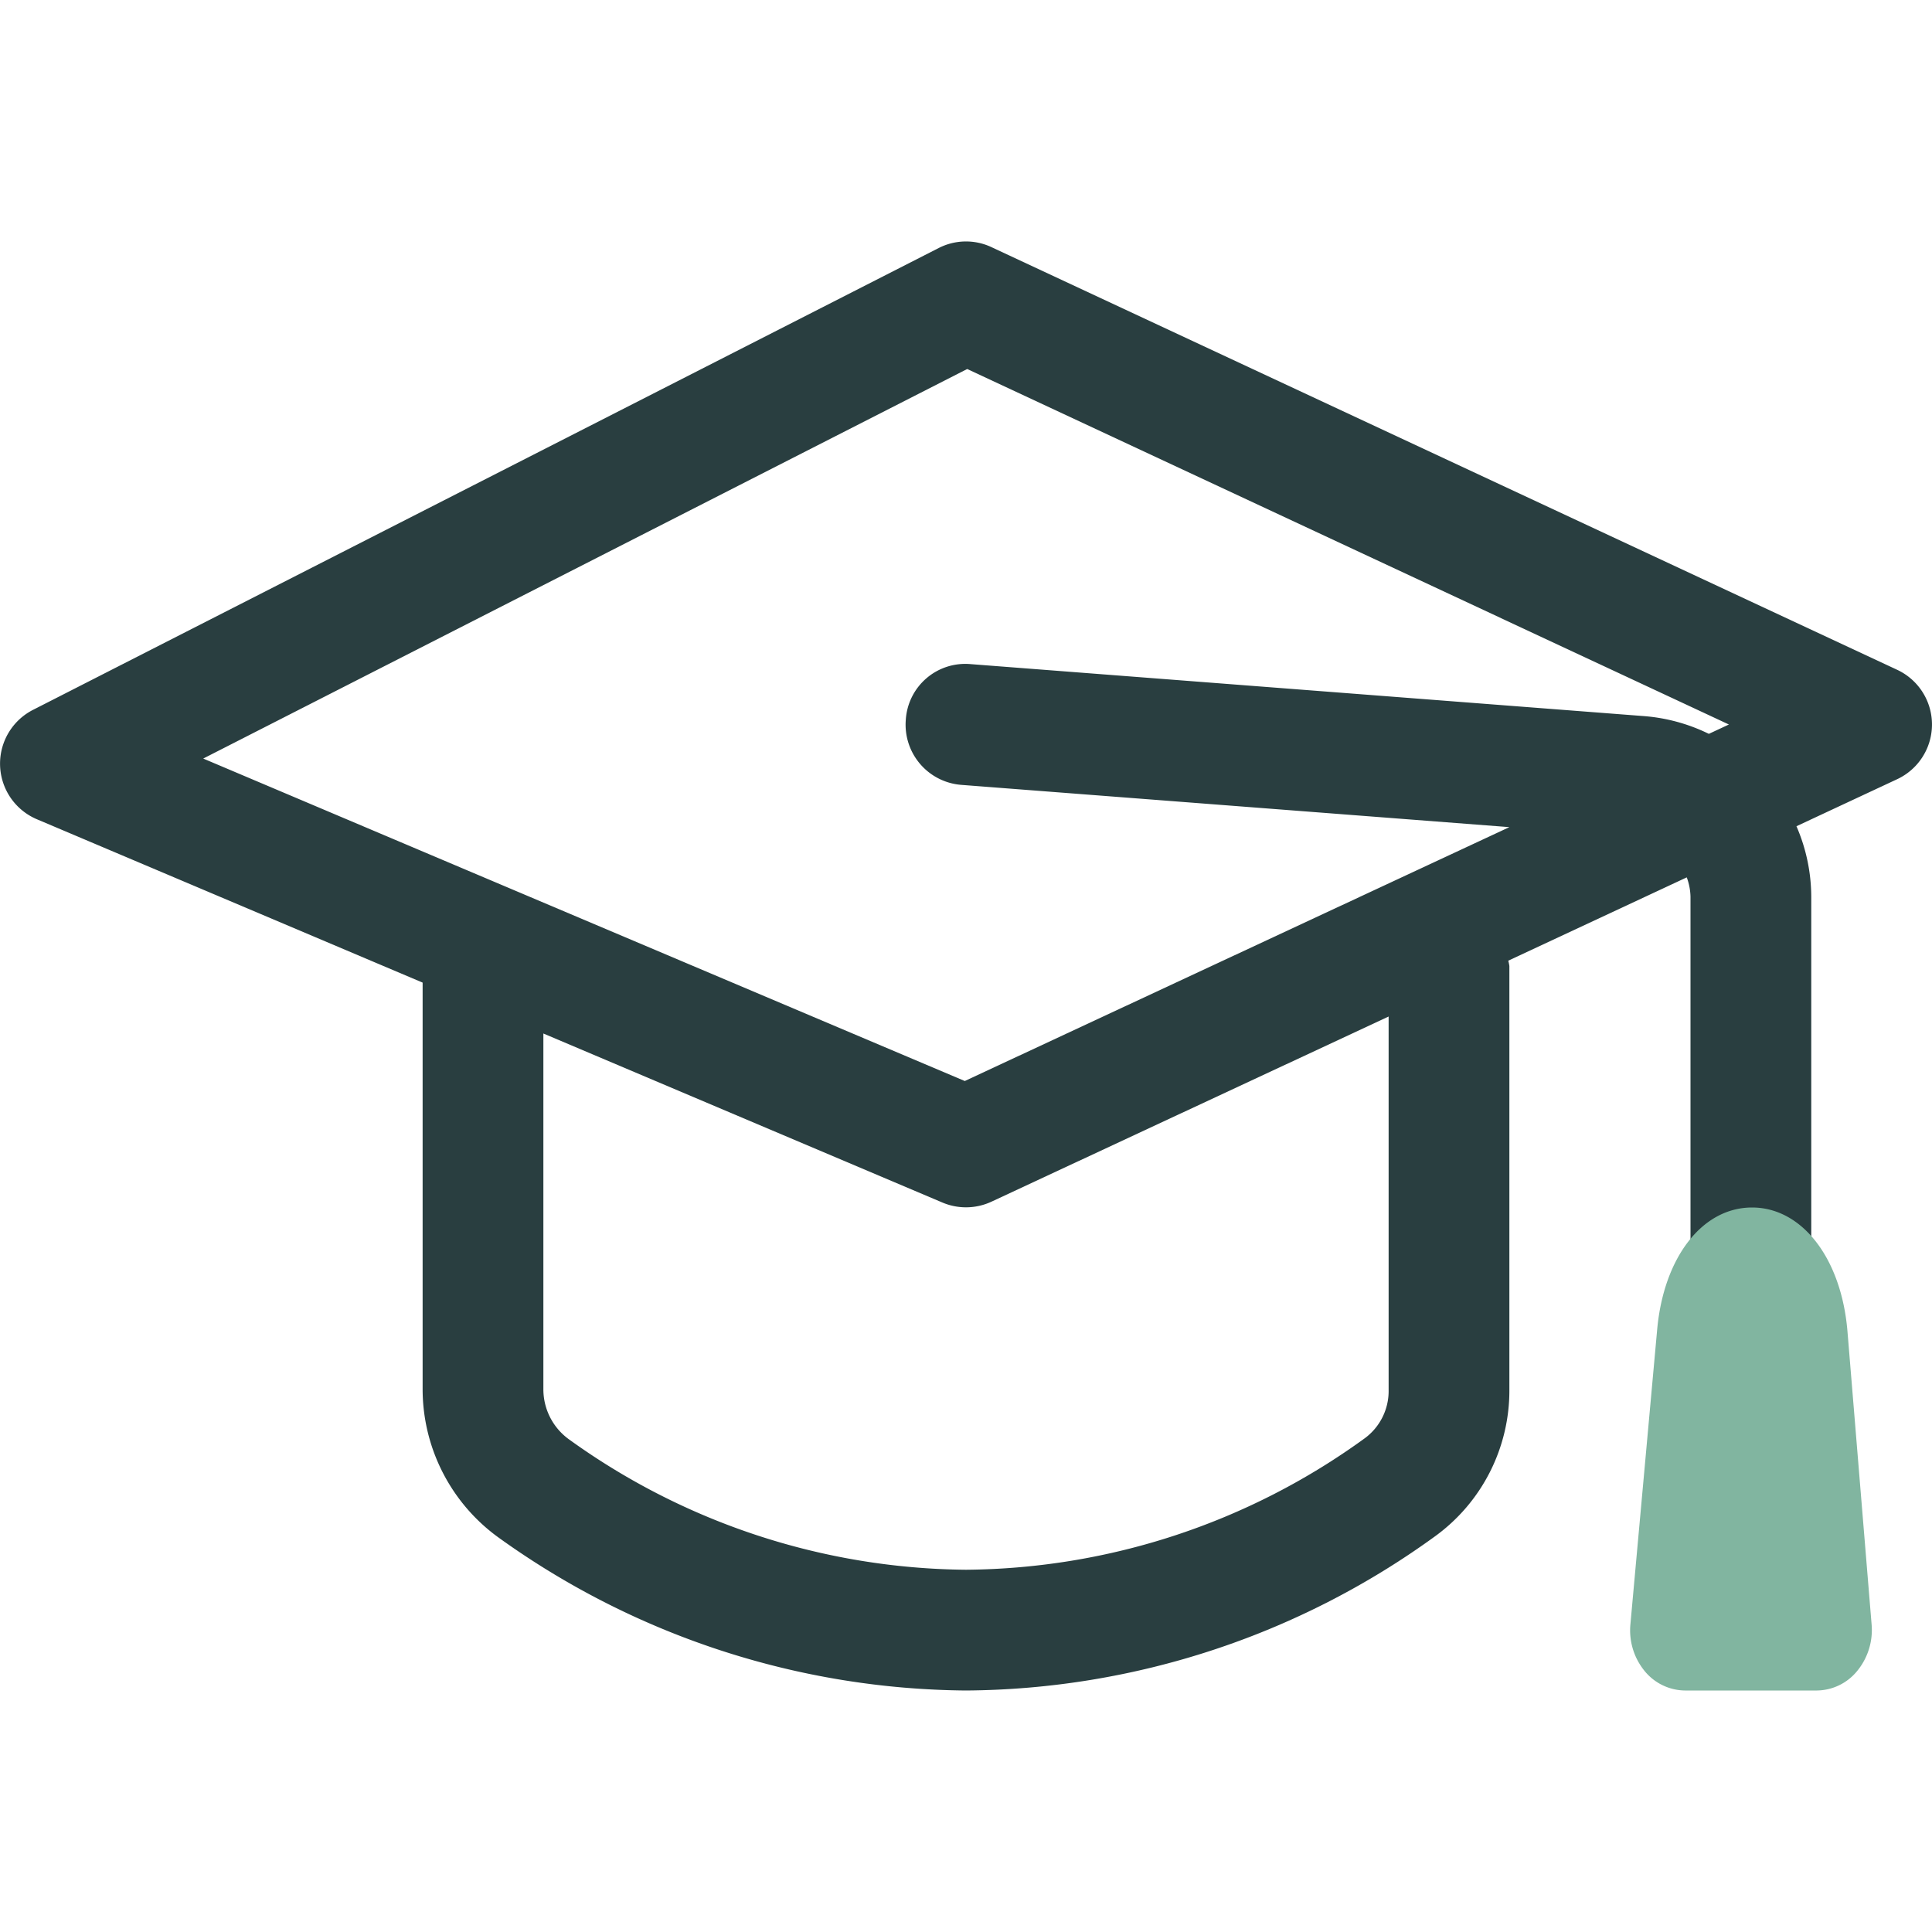 <svg id="Layer_1" data-name="Layer 1" xmlns="http://www.w3.org/2000/svg" width="32" height="32" viewBox="0 0 32 32">
  <title>Education</title>
  <g>
    <path d="M31.423,11.094l-15-7a.994.994,0,0,0-.877.015l-15,7.649A1,1,0,0,0,.61,13.569L7,16.275v6.743a3.034,3.034,0,0,0,1.272,2.459A13.431,13.431,0,0,0,16,28a13.376,13.376,0,0,0,7.769-2.554A2.981,2.981,0,0,0,25,23.022V16a.857.857,0,0,0-.018-.088l2.956-1.38a.984.984,0,0,1,.062.321v6.48a1,1,0,0,0,2,0v-6.48a2.95,2.95,0,0,0-.245-1.168l1.668-.779a1,1,0,0,0,0-1.812ZM16.02,6.112,28.636,12l-.332.155a2.96,2.96,0,0,0-1.074-.294L16.077,11a.987.987,0,0,0-1.074.92A1,1,0,0,0,15.923,13L25,13.7,15.98,17.905,3.366,12.564ZM23,23.022a.971.971,0,0,1-.395.8A11.385,11.385,0,0,1,16,26a11.4,11.4,0,0,1-6.565-2.152A1.023,1.023,0,0,1,9,23.018v-5.9l6.61,2.8a1,1,0,0,0,.813-.015L23,16.837Z" fill="#293e40"/>
    <path d="M30.6,22.053C30.5,20.844,29.849,20,29.02,20s-1.464.831-1.572,2.021L27.005,26.9a1.064,1.064,0,0,0,.23.771.875.875,0,0,0,.674.329h2.182a.873.873,0,0,0,.671-.325A1.068,1.068,0,0,0,31,26.91Z" fill="#81b5a0"/>
  </g>
</svg>
